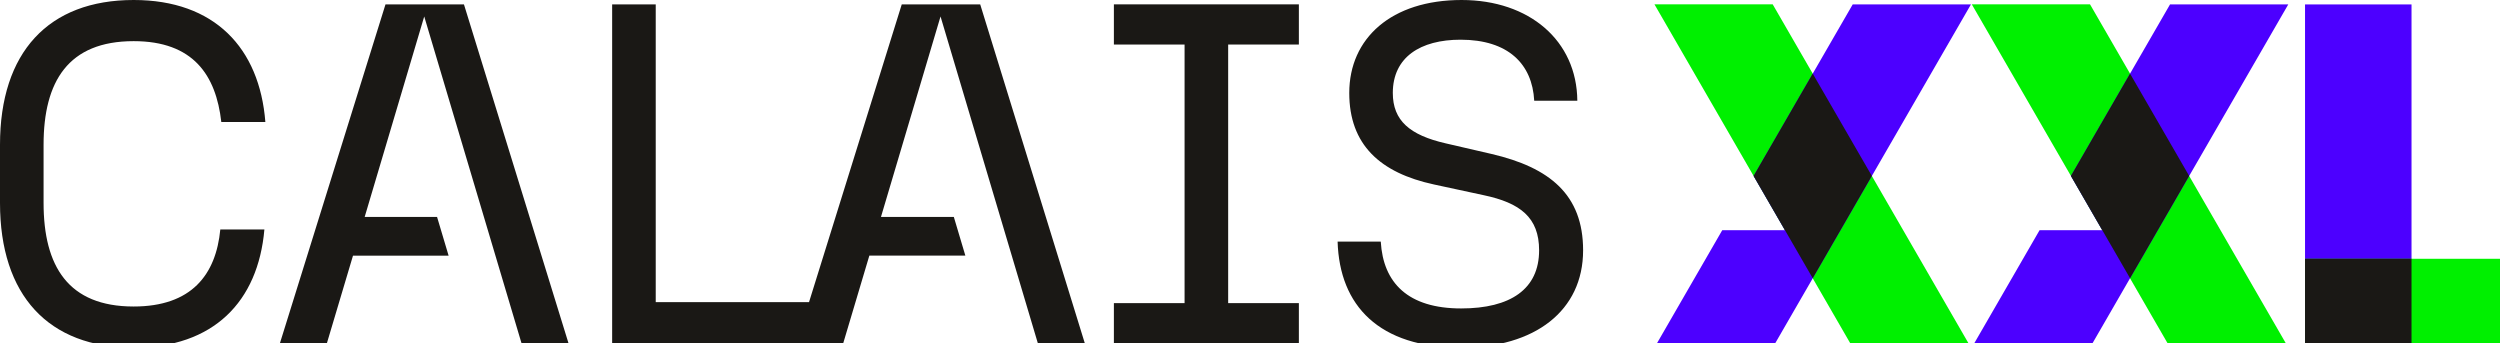 <?xml version="1.0" encoding="UTF-8"?> <svg xmlns="http://www.w3.org/2000/svg" xmlns:xlink="http://www.w3.org/1999/xlink" version="1.1" id="Groupe_2450" x="0px" y="0px" width="273.744px" height="37.592px" viewBox="0 0 273.744 37.592" xml:space="preserve"> <path id="Tracé_2642" fill="#1A1815" d="M0,22.215v-6.36C0,5.726,5.3,0,14.635,0c8.854,0,13.786,5.248,14.421,13.36h-4.823 c-0.584-5.144-3.075-8.854-9.6-8.854c-7.159,0-9.862,4.4-9.862,11.347v6.36c0,6.946,2.7,11.349,9.862,11.349 c6.363,0,9.013-3.5,9.49-8.433h4.827c-0.689,7.9-5.567,12.939-14.315,12.939C5.3,38.071,0,32.342,0,22.215"></path> <path id="Tracé_2643" fill="#1A1815" d="M121.968,33.192h7.74V4.877h-7.74V0.477h20.255v4.399h-7.742v28.315h7.742v4.399h-20.255 V33.192z"></path> <path id="Tracé_2644" fill="#1A1815" d="M146.47,26.458h4.721c0.264,4.507,2.968,7.316,8.8,7.316c5.407,0,8.538-2.12,8.538-6.363 c0-3.604-2.069-5.2-6.1-6.045l-5.41-1.166c-5.886-1.271-9.278-4.346-9.278-10.02C147.74,4.189,152.354,0,160.04,0 c7.424,0,12.62,4.453,12.673,11.028h-4.72c-0.211-4.03-2.862-6.681-8.059-6.681c-4.4,0-7.425,1.908-7.425,5.833 c0,3.022,1.857,4.612,5.779,5.514l5.038,1.166c6.363,1.485,10.02,4.455,10.02,10.551c0,6.629-5.3,10.658-13.361,10.658 c-9.014,0-13.309-4.614-13.521-11.612"></path> <path id="Tracé_2645" fill="#1A1815" d="M113.644,37.592h5.142L107.33,0.478h-8.589L88.586,33.085H71.801V0.478h-4.772v37.113h25.3 l2.862-9.6h10.514l-1.264-4.241h-7.976l6.521-21.948L113.644,37.592z"></path> <path id="Tracé_2646" fill="#1A1815" d="M50.801,0.478h-8.59L30.647,37.592h5.144l2.862-9.6h10.468l-1.264-4.238h-7.926 l6.521-21.951l10.656,35.789h5.145L50.801,0.478z"></path> <g> <rect id="Rectangle_111" x="252.396" y="0.485" fill="#4C00FF" width="11.66" height="37.585"></rect> <path id="Tracé_2647" fill="#00F000" d="M198.489,30.472l4.381,7.584h12.945l-10.854-18.789l-6.473-11.205l-4.381-7.584h-12.947 l14.285,24.725L198.489,30.472z"></path> <path id="Tracé_2648" fill="#4C00FF" d="M215.817,0.478H202.87l-10.854,18.789l6.473,11.205L215.817,0.478z M195.448,25.204 h-6.864l-7.422,12.853h12.946l4.381-7.584L195.448,25.204z"></path> <path id="Tracé_2649" fill="#1A1815" d="M198.489,8.062L198.489,8.062l-6.473,11.2l3.432,5.94l3.041,5.264l3.041-5.265l3.432-5.94 L198.489,8.062"></path> <rect id="Rectangle_112" x="252.396" y="28.336" fill="#00F000" width="21.349" height="9.734"></rect> <rect id="Rectangle_113" x="252.394" y="28.336" fill="#1A1815" width="11.662" height="9.734"></rect> <path id="Tracé_2650" fill="#00F000" d="M233.235,30.472l4.382,7.584h12.946l-10.854-18.789l-6.474-11.205l-4.381-7.584h-12.945 l14.285,24.725L233.235,30.472z"></path> <path id="Tracé_2651" fill="#4C00FF" d="M250.563,0.478h-12.947l-10.854,18.789l6.473,11.205L250.563,0.478z M230.194,25.204 h-6.864l-7.422,12.849h12.946l4.381-7.585L230.194,25.204z"></path> <path id="Tracé_2652" fill="#1A1815" d="M233.235,8.062L233.235,8.062l-6.473,11.2l3.432,5.94l3.041,5.264l3.041-5.265l3.433-5.94 L233.235,8.062"></path> </g> </svg> 